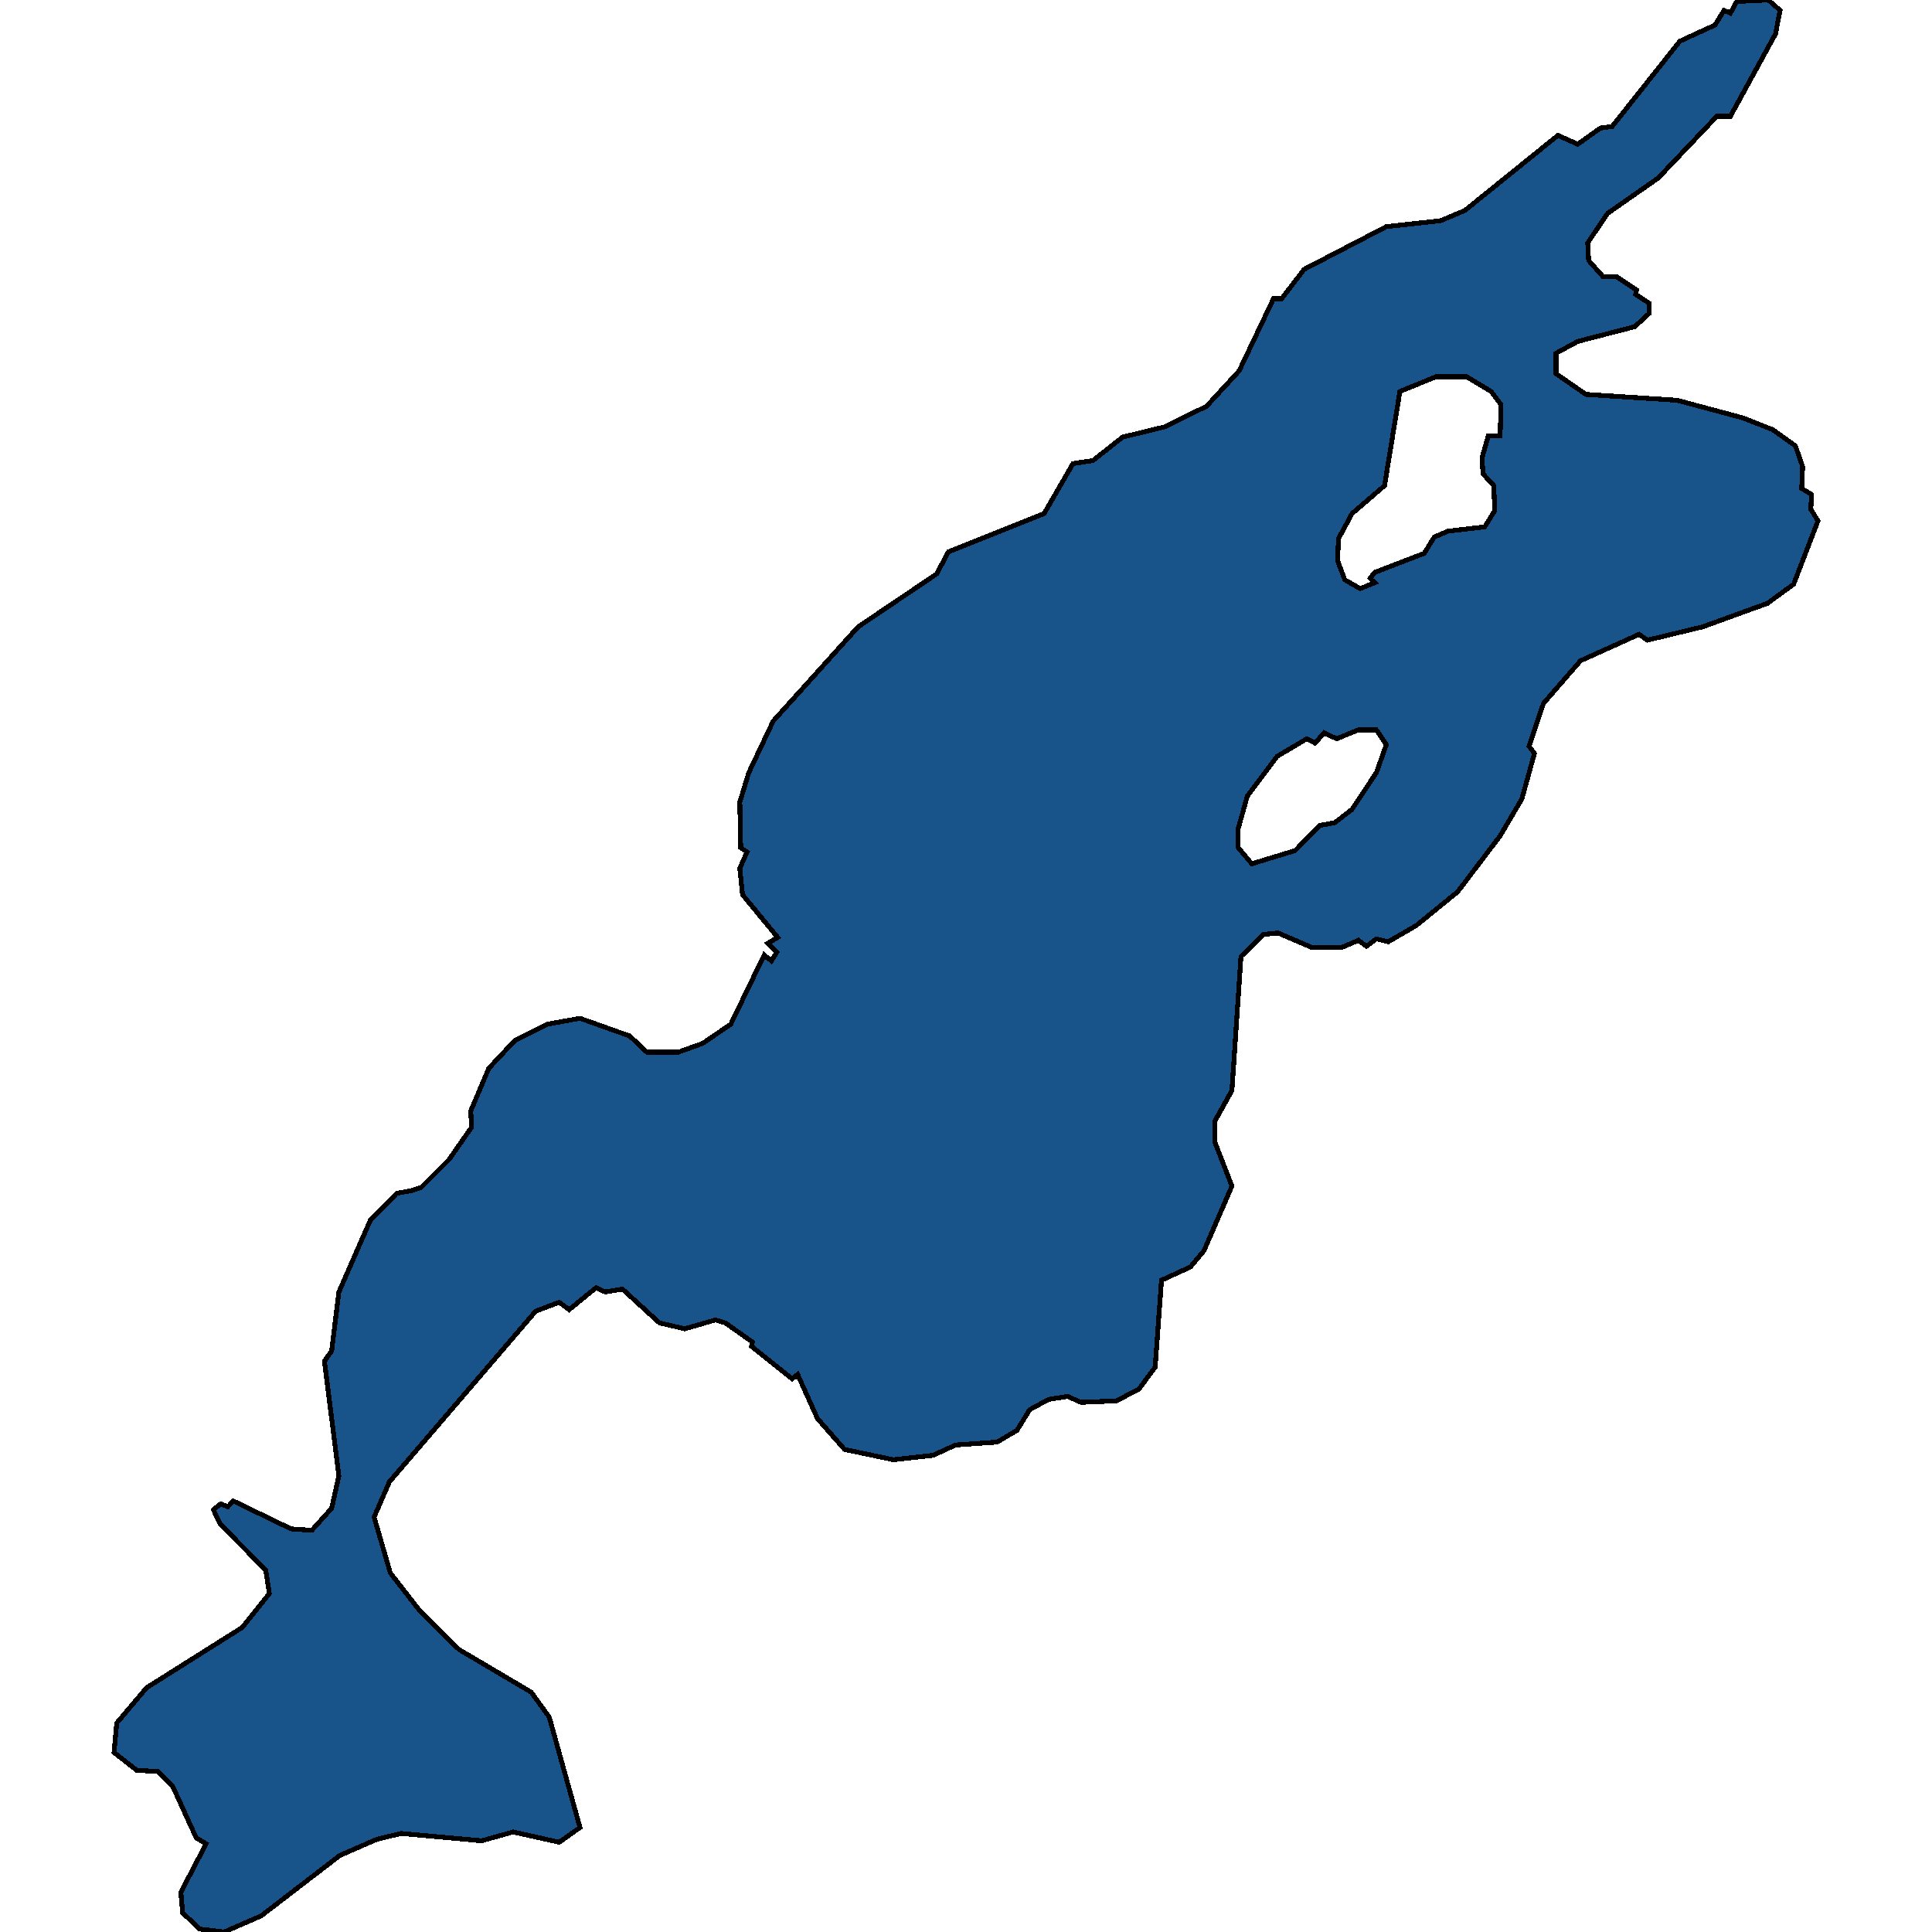 <svg xmlns="http://www.w3.org/2000/svg" width="400" height="400"><path d="m368.54 2.133-.934 4.875-9.348 17.062h-2.804l-12.152 12.797-10.47 7.312-4.113 6.094.187 3.656 2.991 3.352h2.805l4.113 2.742-.187.914 2.804 1.828v2.133l-2.991 2.742-11.778 3.046-4.487 2.438v4.265l6.17 4.266 18.882 1.218 13.647 3.656 6.17 2.438 4.674 3.351 1.496 4.266-.187 4.57 2.056 1.218-.187 3.047 1.496 2.437-5.048 13.1-5.422 3.961-13.46 4.875-11.405 2.742-1.682-1.219-12.153 5.484-7.665 8.835-2.991 8.835 1.122 1.524-2.618 9.444-4.487 7.616-8.787 11.577-8.6 7.007-5.795 3.351-2.43-.61-2.057 1.524-1.683-1.219-3.552 1.524h-5.982l-7.105-3.047-2.991.305-4.674 4.57-1.87 27.722-3.552 6.397v4.265l3.552 9.14-5.795 13.403-2.804 3.351-5.983 2.742-1.309 17.973-3.365 4.57-4.674 2.437-7.291.304-2.804-1.218-3.927.609-3.926 2.132-2.617 4.265-4.113 2.437-8.6.61-4.674 2.132-8.226.914-10.096-2.133-5.608-6.397-4.113-9.139-1.122.914-8.413-6.702.187-.913-5.609-3.96-2.056-.61-6.357 1.828-5.234-1.219-7.666-7.006-3.552.61-1.87-.915-5.608 4.57-2.057-1.523-4.86 1.827-30.287 35.337-3.179 7.31 3.366 11.576 6.17 7.92 8.038 7.92 14.957 8.834 3.739 5.179 6.356 22.845-4.3 3.046-9.534-2.132-6.544 1.828-16.639-1.523-5.048 1.218-7.665 3.35-16.265 12.49-7.665 3.35-5.048-.61-3.552-3.35-.374-4.264 5.235-10.052-2.057-1.219-4.86-10.66-2.992-3.047-4.487-.305-4.674-3.655.561-6.092 6.17-7.31 19.817-12.49 5.609-7.006-.748-4.874-9.348-9.443-1.496-3.046 1.496-1.219 1.496.61 1.121-1.219 11.966 5.788 4.3.304 4.113-4.569 1.495-6.702-2.991-23.76 1.496-2.133 1.495-12.185 6.544-14.927 5.421-5.483 3.179-.61 1.87-.609 5.795-5.788 4.674-6.702-.187-3.351 3.739-8.835 5.422-5.788 6.73-3.35 6.73-1.22 10.283 3.656 3.552 3.351h6.544l5.047-1.827 5.796-3.96 6.917-14.32 1.496 1.22 1.122-1.828-1.87-1.828 2.057-1.219-7.292-8.835-.56-5.483 1.495-3.352-1.308-.913-.187-9.445 1.87-6.093 5.047-10.663 17.574-19.498 16.265-10.968 2.43-4.57 19.818-7.921 5.982-10.359 4.113-.61 6.17-4.874 8.787-2.133 8.6-4.265 6.73-7.312 7.104-14.93h1.683l4.674-6.093 17.013-8.835 11.217-1.22 5.048-2.132 19.257-15.539 4.113 1.828 4.673-3.351 2.43-.305L347.79 8.531l7.29-3.351 1.87-3.047 1.31.61 1.308-2.438L366.11 0Zm-90.112 117.91 3.178 1.828 2.991-1.219-.934-.914.934-1.218 10.283-3.961 2.057-3.351 2.804-1.22 7.665-.913 2.057-3.351-.187-5.18-2.244-2.437-.187-3.351 1.309-4.57h2.43l.187-6.399-2.056-2.742L303.667 78h-6.357l-7.478 3.046-3.178 19.5-6.73 5.788-2.805 5.18-.187 4.57Zm2.804 31.075-4.487 1.828-2.617-1.218-1.87 2.132-1.682-.914-6.17 3.656-6.17 8.226-1.869 6.702v3.96l2.805 3.352 8.973-2.742 5.048-5.18 3.178-.609 3.553-2.741 5.047-7.617 2.057-5.788-2.057-3.047Z" style="stroke:#000;fill:#18548a;shape-rendering:crispEdges;stroke-width:1px"/></svg>